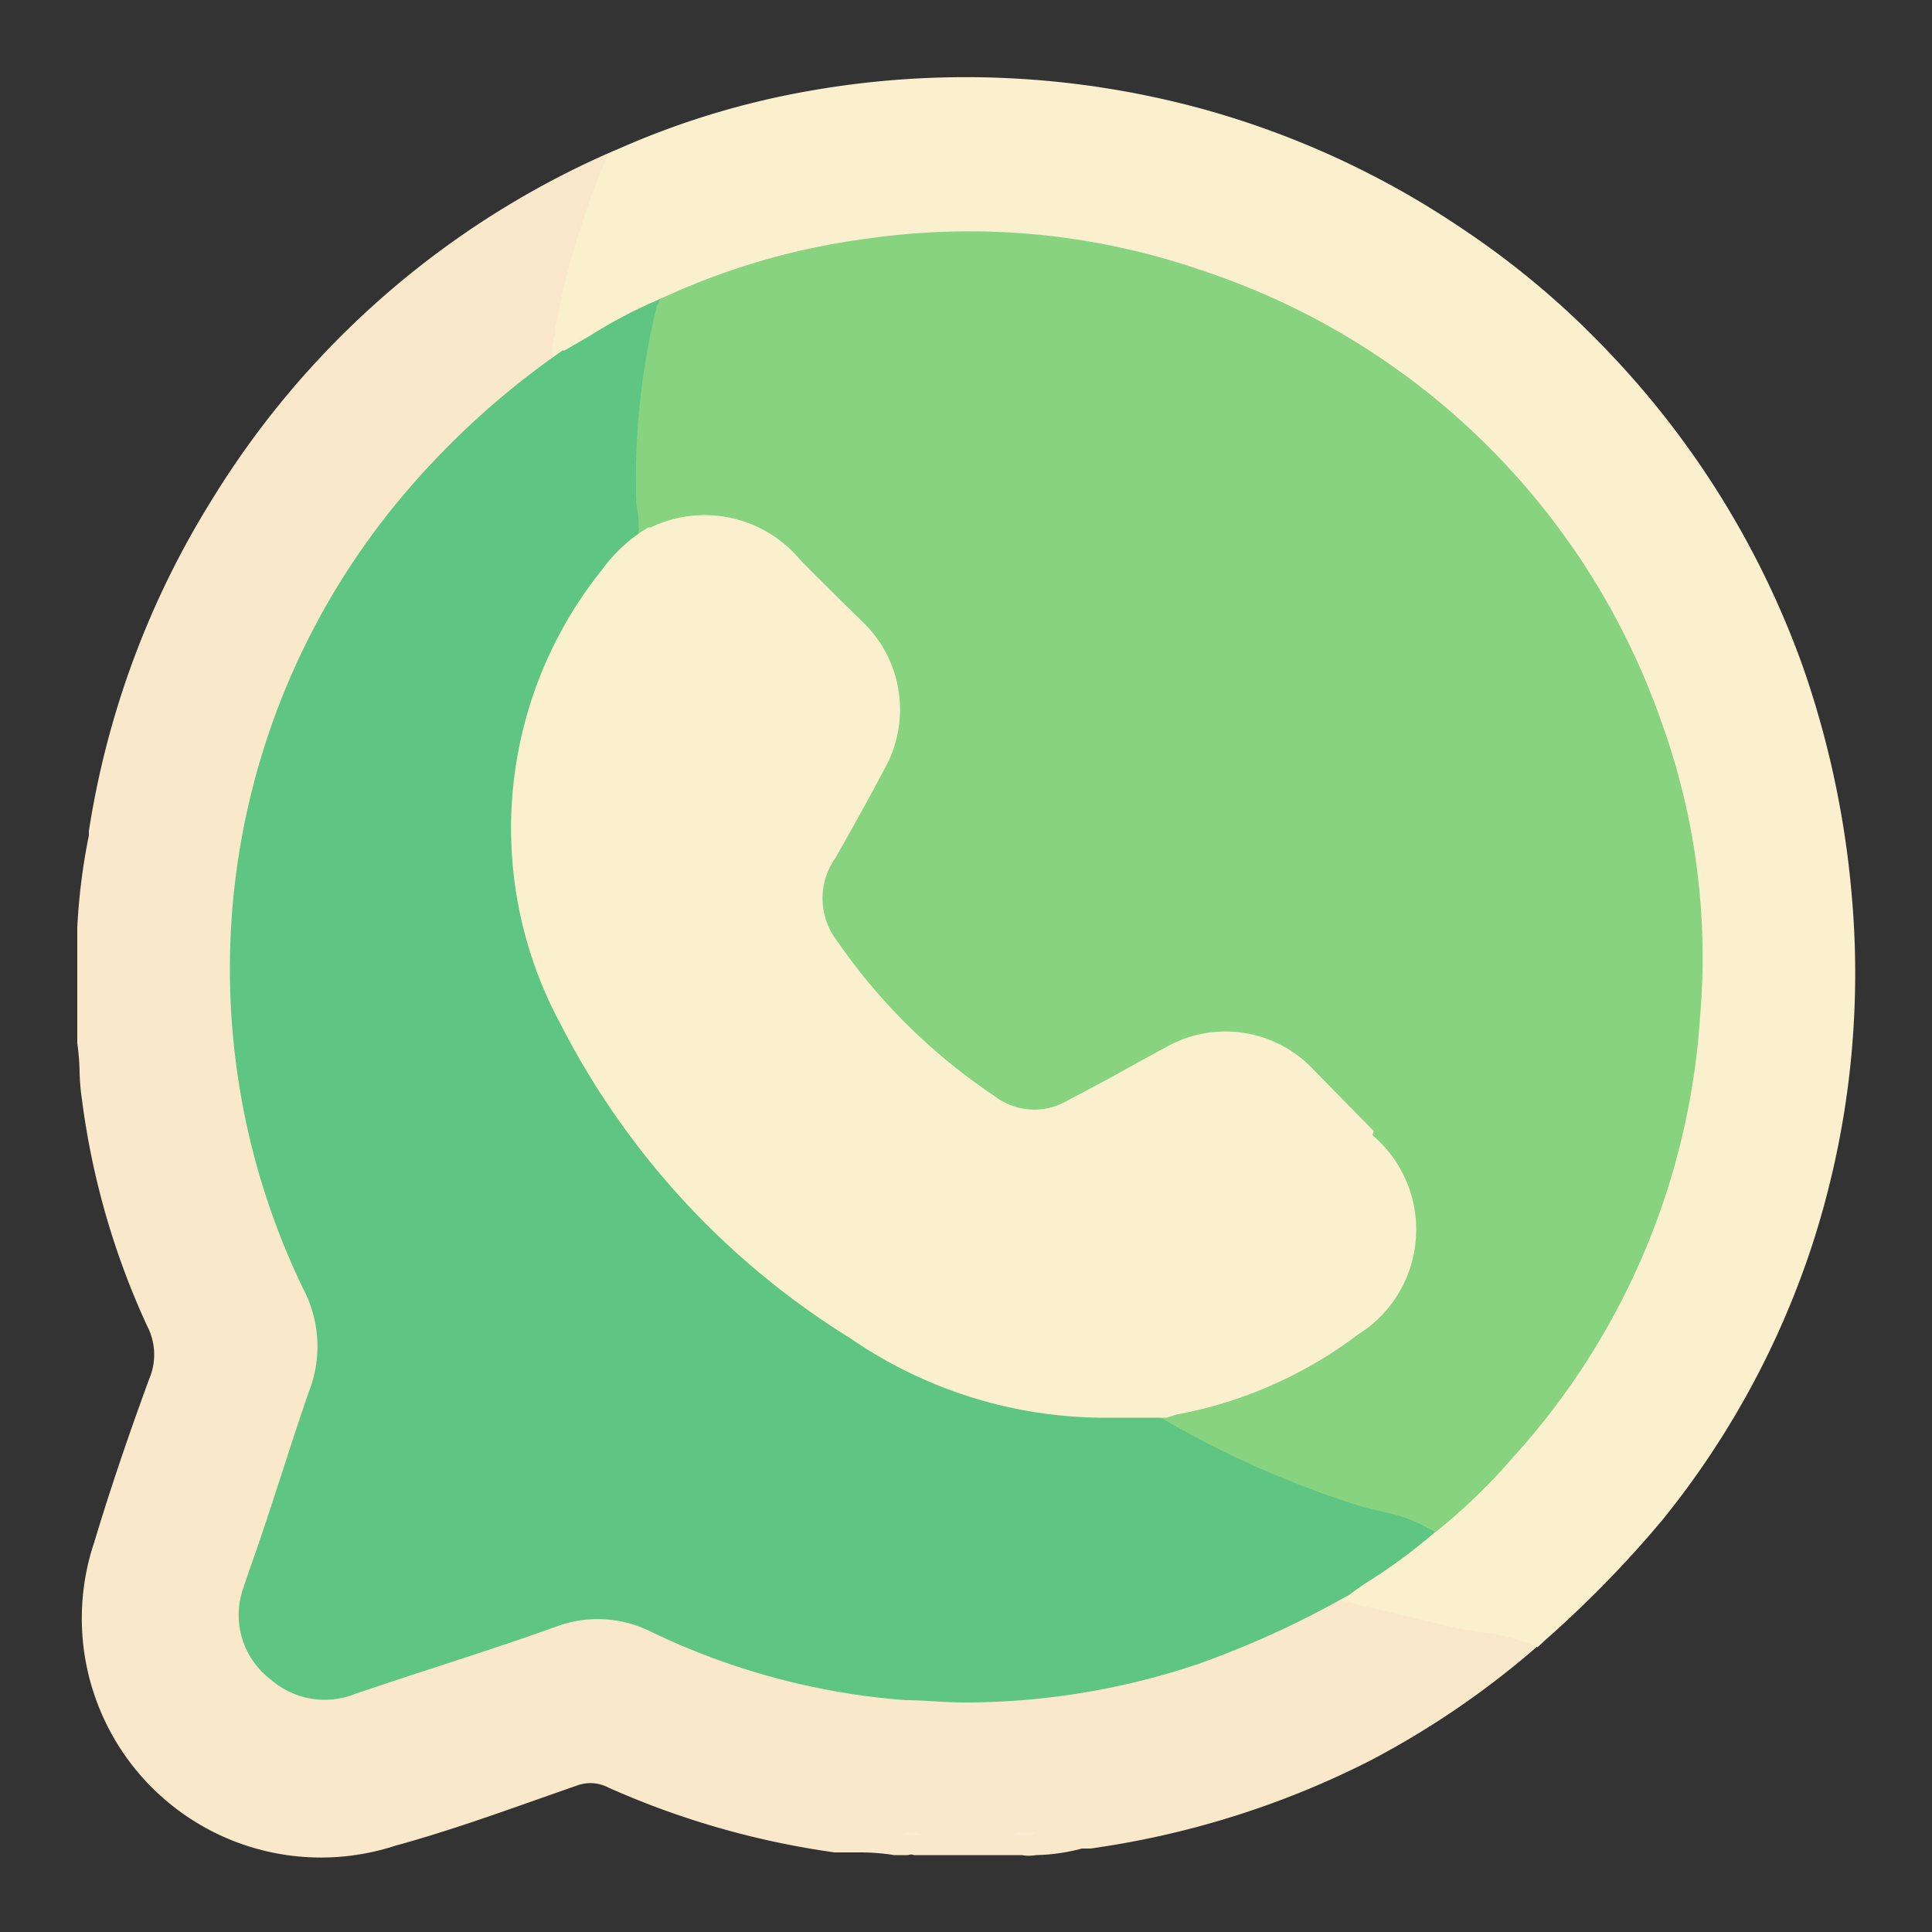 <svg xmlns="http://www.w3.org/2000/svg" width="50" height="50" viewBox="0 0 50 50"><rect x="0" y="0" width="50" height="50" fill="#333333" stroke="none"/><defs><style>.cls-1{fill:#fae8ca;}.cls-2{fill:#fbeccf;}.cls-3{fill:#faecd2;}.cls-4{fill:#faf0ce;}.cls-5{fill:#5ec682;}.cls-6{fill:#88d37f;}.cls-7{fill:none;}</style></defs><g id="Layer_2" data-name="Layer 2"><g id="Whatsapp"><g id="Icon_Group" data-name="Icon Group"><path class="cls-1" d="M40.16,42a.85.85,0,0,0-.82-.66h-.07c-1.12-.21-2.11-.41-3-.63l-.44-.12a4.61,4.61,0,0,0-1.15-.22,1.62,1.62,0,0,0-.7.25,20.73,20.73,0,0,1-4.05,1.72,18.11,18.11,0,0,1-6.44.62,17.61,17.61,0,0,1-6.27-1.71A4.1,4.1,0,0,0,14,41c-1,.35-2,.69-3.07,1l-1.57.53a6,6,0,0,1-.69.21,1,1,0,0,1-1.3-1.28,2.8,2.8,0,0,1,.09-.31l1.65-4.94A4.07,4.07,0,0,0,8.88,33a13.38,13.38,0,0,1-.56-1.28,17.89,17.89,0,0,1-1.16-8.6,17.43,17.43,0,0,1,2.45-7.3,18.58,18.58,0,0,1,5.22-5.56,1.14,1.14,0,0,0,.51-.67A17.17,17.17,0,0,1,16.47,5.2l.05-.09a1,1,0,0,0,0-1l-.24-.31L16,3.88a.66.66,0,0,0-.2.06,22.84,22.84,0,0,0-10.32,9,22.79,22.79,0,0,0-3.18,8.57l0,.11A16.12,16.12,0,0,0,2,24v3a6.15,6.15,0,0,1,.06.74,5.51,5.51,0,0,0,.06.71,20.12,20.12,0,0,0,1.69,5.87,1.6,1.6,0,0,1,.05,1.37c-.51,1.39-1,2.82-1.42,4.22a6.19,6.19,0,0,0,7.78,7.86c1.28-.35,2.55-.8,3.77-1.23l.94-.33a1,1,0,0,1,.81.05,21.73,21.73,0,0,0,5.86,1.68c.23,0,.46,0,.7,0a5.56,5.56,0,0,1,.84.07h.18l.19,0a.17.17,0,0,1,.14,0l2.72,0,.07,0h0a1.11,1.11,0,0,0,.38,0A5,5,0,0,0,28,47.84l.22,0a23,23,0,0,0,7.21-2.26A22.43,22.43,0,0,0,40,42.42l.21-.19ZM16,4.39Z"/><path class="cls-2" d="M23.33,47.5a.4.4,0,0,1,.52,0Z"/><path class="cls-3" d="M26.23,47.5c.15-.16.35-.06.53-.08,0,0,0,0,0,.08Z"/><path class="cls-4" d="M47.92,23.14a24.18,24.18,0,0,0-1.27-5.91,23,23,0,0,0-5-8.1,22,22,0,0,0-3.79-3.2,22.82,22.82,0,0,0-6.63-3.08A23.24,23.24,0,0,0,20.9,2.36a21.2,21.2,0,0,0-5,1.54L15.73,4l-.07.18a21.33,21.33,0,0,0-1.29,4.3,1.21,1.21,0,0,1,0,.18,1.27,1.27,0,0,0,.07,1.08l.1.17.2,0a1.13,1.13,0,0,0,.93-.25l.21-.12a12.83,12.83,0,0,1,2-1,18.23,18.23,0,0,1,6.07-1.48,17.93,17.93,0,0,1,16.56,8.74,17.48,17.48,0,0,1,2.5,8,17.94,17.94,0,0,1-6.16,14.75A12.2,12.2,0,0,1,34.86,40l-.2.13a.89.89,0,0,0-.52.75l0,.41,1.1.26,2.18.52c.28.07.57.11.86.16a5.87,5.87,0,0,1,1.22.28l.29.12.23-.21a28.64,28.64,0,0,0,3-3.08,22.35,22.35,0,0,0,3.88-7.12A22.76,22.76,0,0,0,47.92,23.14Z"/><path class="cls-5" d="M37.64,39c0-.4-.26-.64-.76-.74a23,23,0,0,1-6.53-2.69,1.57,1.57,0,0,0-.7,0,9.6,9.6,0,0,1-5.63-1,20.4,20.4,0,0,1-7.68-7.06,10.13,10.13,0,0,1-1.8-7.31,8.58,8.58,0,0,1,2.77-5.44,1.1,1.1,0,0,0,.36-.54,3,3,0,0,0,0-1.07,3.42,3.42,0,0,1,0-.45,16.78,16.78,0,0,1,.42-4,1,1,0,0,0-.13-.93l-.22-.27-.34.11a12.15,12.15,0,0,0-2.1,1.06l-.69.4-.05,0a21.09,21.09,0,0,0-4,3.6A19,19,0,0,0,7.85,33.36,3.2,3.2,0,0,1,8,36c-.54,1.55-1,3.11-1.56,4.67l-.15.45A2.09,2.09,0,0,0,7,43.46a2.12,2.12,0,0,0,2.21.37l.54-.18c1.55-.52,3.11-1,4.66-1.56a3.08,3.08,0,0,1,2.42.13A18.36,18.36,0,0,0,23.43,44c.51,0,1,.06,1.52.06a18.92,18.92,0,0,0,6.07-1,24.56,24.56,0,0,0,3.92-1.8l.12-.09L35.3,41a14.53,14.53,0,0,0,2.2-1.67l.16-.16Z"/><path class="cls-6" d="M43,18.69A18.85,18.85,0,0,0,31.11,7a18.43,18.43,0,0,0-8.62-.83,18.16,18.16,0,0,0-5.17,1.46l-.22.1L17,7.92a18.62,18.62,0,0,0-.54,4.75c0,.21,0,.41.05.61a4.1,4.1,0,0,1,0,.77l0,.32.27.16a.91.91,0,0,0,.82,0,2,2,0,0,1,2.08.49c.58.53,1.17,1.13,1.88,1.87A2,2,0,0,1,22,19.27c-.4.78-.82,1.56-1.27,2.32A2.93,2.93,0,0,0,20.77,25a16.44,16.44,0,0,0,4.11,4.17,3.11,3.11,0,0,0,3.7.12c.64-.4,1.35-.79,2.15-1.2a2,2,0,0,1,2.3.29c.74.68,1.39,1.33,2,2a2,2,0,0,1-.09,2.83,5.37,5.37,0,0,1-.67.56,10.32,10.32,0,0,1-3.83,1.66.83.83,0,0,0-.71.53l-.05.29.14.21a.76.76,0,0,0,.24.24A25.2,25.2,0,0,0,35.27,39l.58.14a3.82,3.82,0,0,1,1,.35l.3.16.26-.21a15.47,15.47,0,0,0,1.77-1.75A18.77,18.77,0,0,0,44,26.28,17.9,17.9,0,0,0,43,18.69Z"/><path class="cls-4" d="M35.55,29.27,34,27.69a3.12,3.12,0,0,0-3.84-.58c-.51.27-1,.55-1.51.83l-1,.53a1.69,1.69,0,0,1-1.92-.11,15.15,15.15,0,0,1-4.06-4,1.8,1.8,0,0,1-.06-2.14c.44-.77.87-1.54,1.28-2.32a3.14,3.14,0,0,0-.57-3.81l-.61-.6c-.32-.32-.65-.64-1-1a3.22,3.22,0,0,0-3.87-.84l-.06,0a3.91,3.91,0,0,0-1.18,1.07,10.68,10.68,0,0,0-1.09,11.79A20.6,20.6,0,0,0,22,34.63a11.63,11.63,0,0,0,6.46,2.06q.36,0,.72,0l.67,0,.34,0,.25-.08a11.12,11.12,0,0,0,4.7-2.07,3.2,3.2,0,0,0,.38-5.16Z"/><rect class="cls-7" width="50" height="50"/></g></g></g></svg>